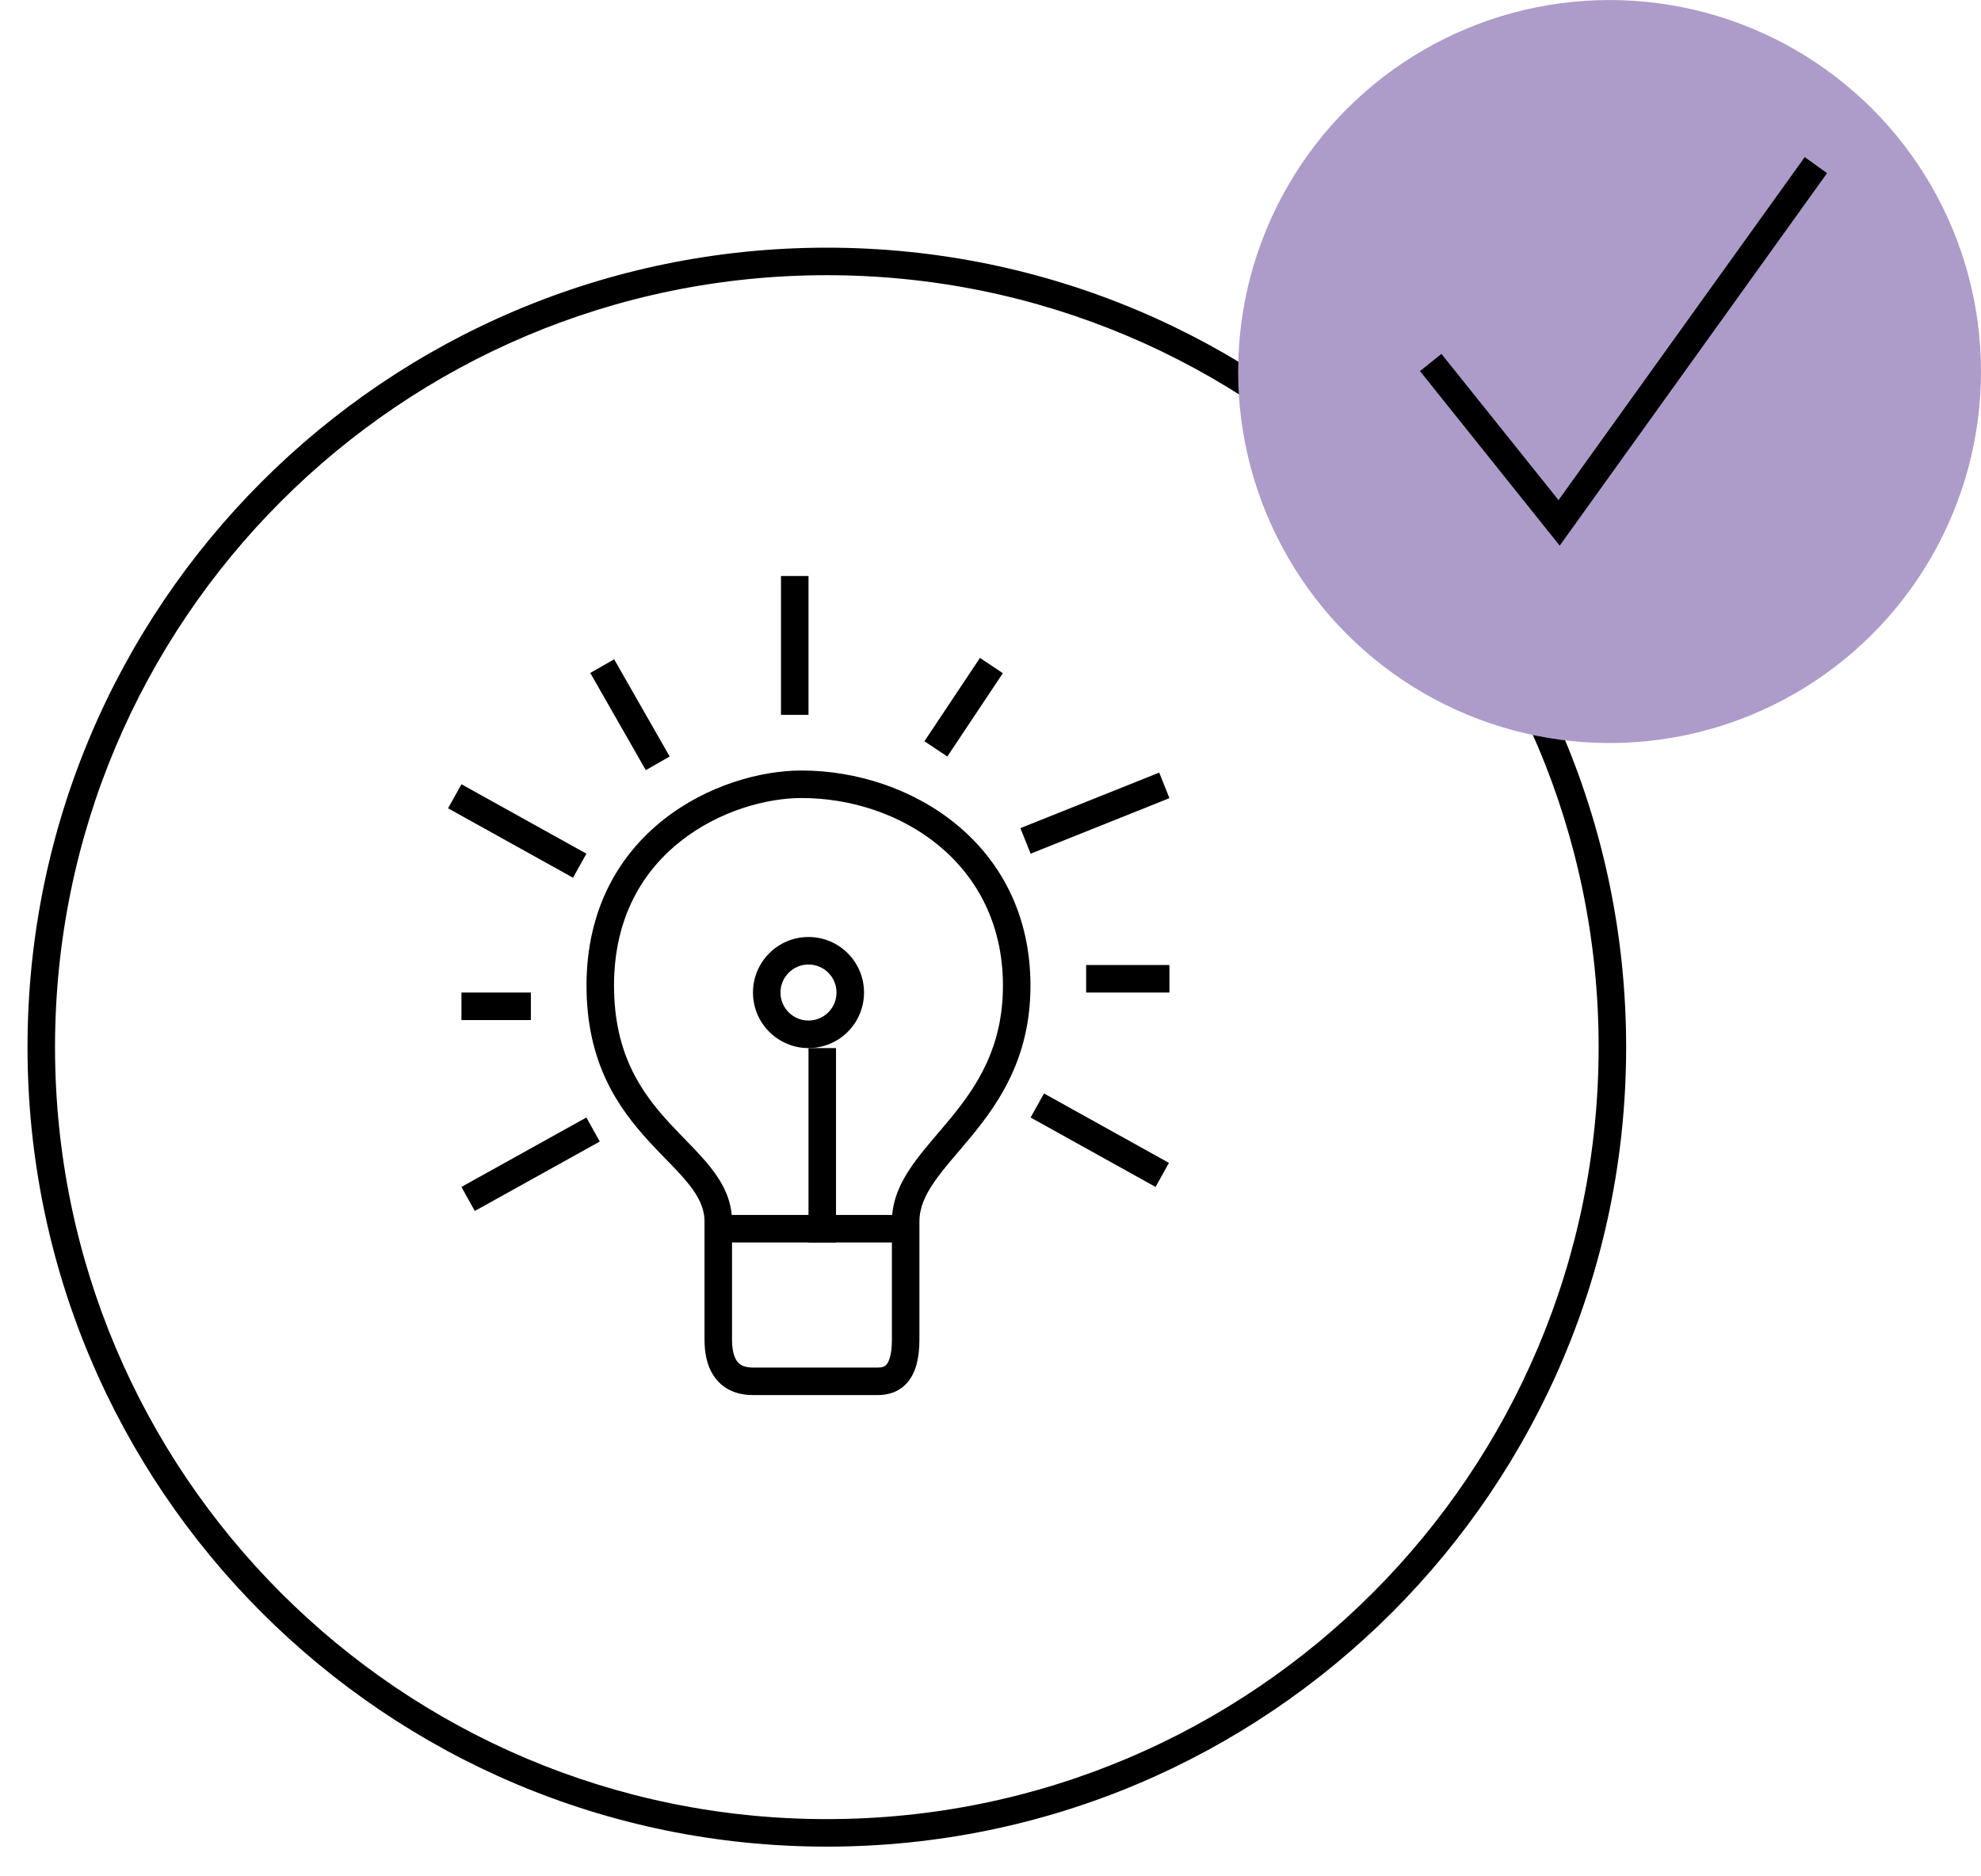 <?xml version="1.0" encoding="UTF-8" standalone="no"?>
<!DOCTYPE svg PUBLIC "-//W3C//DTD SVG 1.1//EN" "http://www.w3.org/Graphics/SVG/1.1/DTD/svg11.dtd">
<svg width="100%" height="100%" viewBox="0 0 450 426" version="1.1" xmlns="http://www.w3.org/2000/svg" xmlns:xlink="http://www.w3.org/1999/xlink" xml:space="preserve" xmlns:serif="http://www.serif.com/" style="fill-rule:evenodd;clip-rule:evenodd;stroke-linejoin:round;stroke-miterlimit:2;">
    <g transform="matrix(0.75,0,0,0.75,0,0)">
        <g transform="matrix(8.333,0,0,8.333,8.333,74.999)">
            <clipPath id="_clip1">
                <path d="M58.105,29.052C58.105,45.098 45.097,58.105 29.052,58.105C13.007,58.105 0,45.098 0,29.052C0,13.007 13.007,0 29.052,0C45.097,0 58.105,13.007 58.105,29.052Z"/>
            </clipPath>
            <g clip-path="url(#_clip1)">
                <path d="M57.105,29.052C57.105,44.545 44.545,57.105 29.052,57.105L29.052,59.105C45.65,59.105 59.105,45.65 59.105,29.052L57.105,29.052ZM29.052,57.105C13.559,57.105 1,44.545 1,29.052L-1,29.052C-1,45.65 12.455,59.105 29.052,59.105L29.052,57.105ZM1,29.052C1,13.559 13.559,1 29.052,1L29.052,-1C12.455,-1 -1,12.455 -1,29.052L1,29.052ZM29.052,1C44.545,1 57.105,13.559 57.105,29.052L59.105,29.052C59.105,12.455 45.65,-1 29.052,-1L29.052,1Z" style="fill-rule:nonzero;"/>
            </g>
        </g>
        <g transform="matrix(8.333,0,0,8.333,228.06,283.736)">
            <clipPath id="_clip2">
                <path d="M4.036,2.018C4.036,3.133 3.133,4.037 2.018,4.037C0.904,4.037 0,3.133 0,2.018C0,0.904 0.904,-0 2.018,-0C3.133,-0 4.036,0.904 4.036,2.018Z"/>
            </clipPath>
            <g clip-path="url(#_clip2)">
                <path d="M3.036,2.018C3.036,2.581 2.581,3.036 2.018,3.036L2.018,5.036C3.685,5.036 5.036,3.685 5.036,2.018L3.036,2.018ZM2.018,3.036C1.456,3.036 1,2.581 1,2.018L-1,2.018C-1,3.685 0.351,5.036 2.018,5.036L2.018,3.036ZM1,2.018C1,1.456 1.456,1 2.018,1L2.018,-1C0.351,-1 -1,0.351 -1,2.018L1,2.018ZM2.018,1C2.581,1 3.036,1.456 3.036,2.018L5.036,2.018C5.036,0.351 3.685,-1 2.018,-1L2.018,1Z" style="fill-rule:nonzero;"/>
            </g>
        </g>
        <g transform="matrix(0,8.333,-8.333,0,312.075,317.375)">
            <rect x="0" y="7.064" width="7.064" height="1"/>
        </g>
        <g transform="matrix(8.333,0,0,8.333,219.649,359.57)">
            <rect x="0" y="1" width="6.559" height="1"/>
        </g>
        <g transform="matrix(8.333,0,0,8.333,181.807,229.155)">
            <path d="M5.55,23.196L10.091,23.196L10.091,22.196L5.55,22.196L5.55,23.196ZM10.091,23.196C10.426,23.196 10.845,23.109 11.164,22.737C11.467,22.385 11.6,21.864 11.6,21.182L10.6,21.182C10.6,21.762 10.481,21.997 10.405,22.086C10.346,22.156 10.261,22.196 10.091,22.196L10.091,23.196ZM11.6,21.182L11.6,16.893L10.6,16.893L10.6,21.182L11.6,21.182ZM11.6,16.893C11.6,16.406 11.792,15.954 12.142,15.447C12.506,14.921 12.972,14.423 13.505,13.773C14.546,12.505 15.636,10.88 15.636,8.316L14.636,8.316C14.636,10.545 13.709,11.948 12.732,13.139C12.255,13.719 11.713,14.309 11.319,14.879C10.913,15.468 10.6,16.119 10.6,16.893L11.6,16.893ZM15.636,8.316C15.636,3.163 11.285,0.5 7.316,0.5L7.316,1.5C10.915,1.5 14.636,3.882 14.636,8.316L15.636,8.316ZM7.316,0.5C5.825,0.5 3.885,1.037 2.308,2.279C0.713,3.534 -0.5,5.504 -0.5,8.316L0.5,8.316C0.5,5.83 1.557,4.142 2.927,3.064C4.314,1.972 6.032,1.5 7.316,1.5L7.316,0.5ZM-0.5,8.316C-0.5,11.134 0.655,12.763 1.776,13.984C2.354,14.613 2.836,15.051 3.226,15.544C3.593,16.008 3.789,16.421 3.789,16.893L4.789,16.893C4.789,16.105 4.448,15.477 4.011,14.924C3.597,14.4 3.007,13.845 2.512,13.307C1.489,12.194 0.5,10.795 0.5,8.316L-0.5,8.316ZM3.789,16.893L3.789,21.182L4.789,21.182L4.789,16.893L3.789,16.893ZM3.789,21.182C3.789,21.6 3.855,22.096 4.125,22.5C4.418,22.94 4.9,23.196 5.55,23.196L5.55,22.196C5.191,22.196 5.042,22.073 4.957,21.945C4.848,21.782 4.789,21.521 4.789,21.182L3.789,21.182Z" style="fill-rule:nonzero;"/>
        </g>
        <g transform="matrix(0,-8.333,8.333,0,194.498,216.463)">
            <rect x="0" y="5.046" width="5.045" height="1"/>
        </g>
        <g transform="matrix(-4.134,-7.235,7.235,-4.134,166.453,249.864)">
            <rect x="0" y="4.028" width="4.068" height="1"/>
        </g>
        <g transform="matrix(-7.285,-4.047,4.047,-7.285,159.81,290.537)">
            <rect x="0" y="3.397" width="5.195" height="1"/>
        </g>
        <g transform="matrix(-8.333,0,0,-8.333,160.787,317.222)">
            <rect x="0" y="1" width="2.523" height="1"/>
        </g>
        <g transform="matrix(-7.285,4.047,-4.047,-7.285,195.398,370.424)">
            <rect x="0" y="3.397" width="5.195" height="1"/>
        </g>
        <g transform="matrix(8.333,0,0,8.333,328.967,283.889)">
            <rect x="0" y="1" width="3.027" height="1"/>
        </g>
        <g transform="matrix(7.285,4.047,-4.047,7.285,329.944,306.367)">
            <rect x="0" y="3.397" width="5.195" height="1"/>
        </g>
        <g transform="matrix(7.737,-3.095,3.095,7.737,299.935,227.971)">
            <rect x="0" y="2.947" width="5.434" height="1"/>
        </g>
        <g transform="matrix(4.622,-6.934,6.934,4.622,255.152,207.898)">
            <rect x="0" y="3.582" width="3.638" height="1"/>
        </g>
        <g transform="matrix(0,-8.333,-8.333,0,600,225)">
            <circle cx="13.5" cy="13.5" r="13.5" style="fill:rgb(173,156,201);"/>
        </g>
        <g transform="matrix(8.333,0,0,8.333,433.333,45.14)">
            <path d="M4.667,13.583L4.276,13.896L4.688,14.41L5.073,13.875L4.667,13.583ZM-0.39,8.068L4.276,13.896L5.057,13.271L0.39,7.443L-0.39,8.068ZM5.073,13.875L14.406,0.875L13.594,0.292L4.261,13.292L5.073,13.875Z" style="fill-rule:nonzero;"/>
        </g>
    </g>
</svg>
